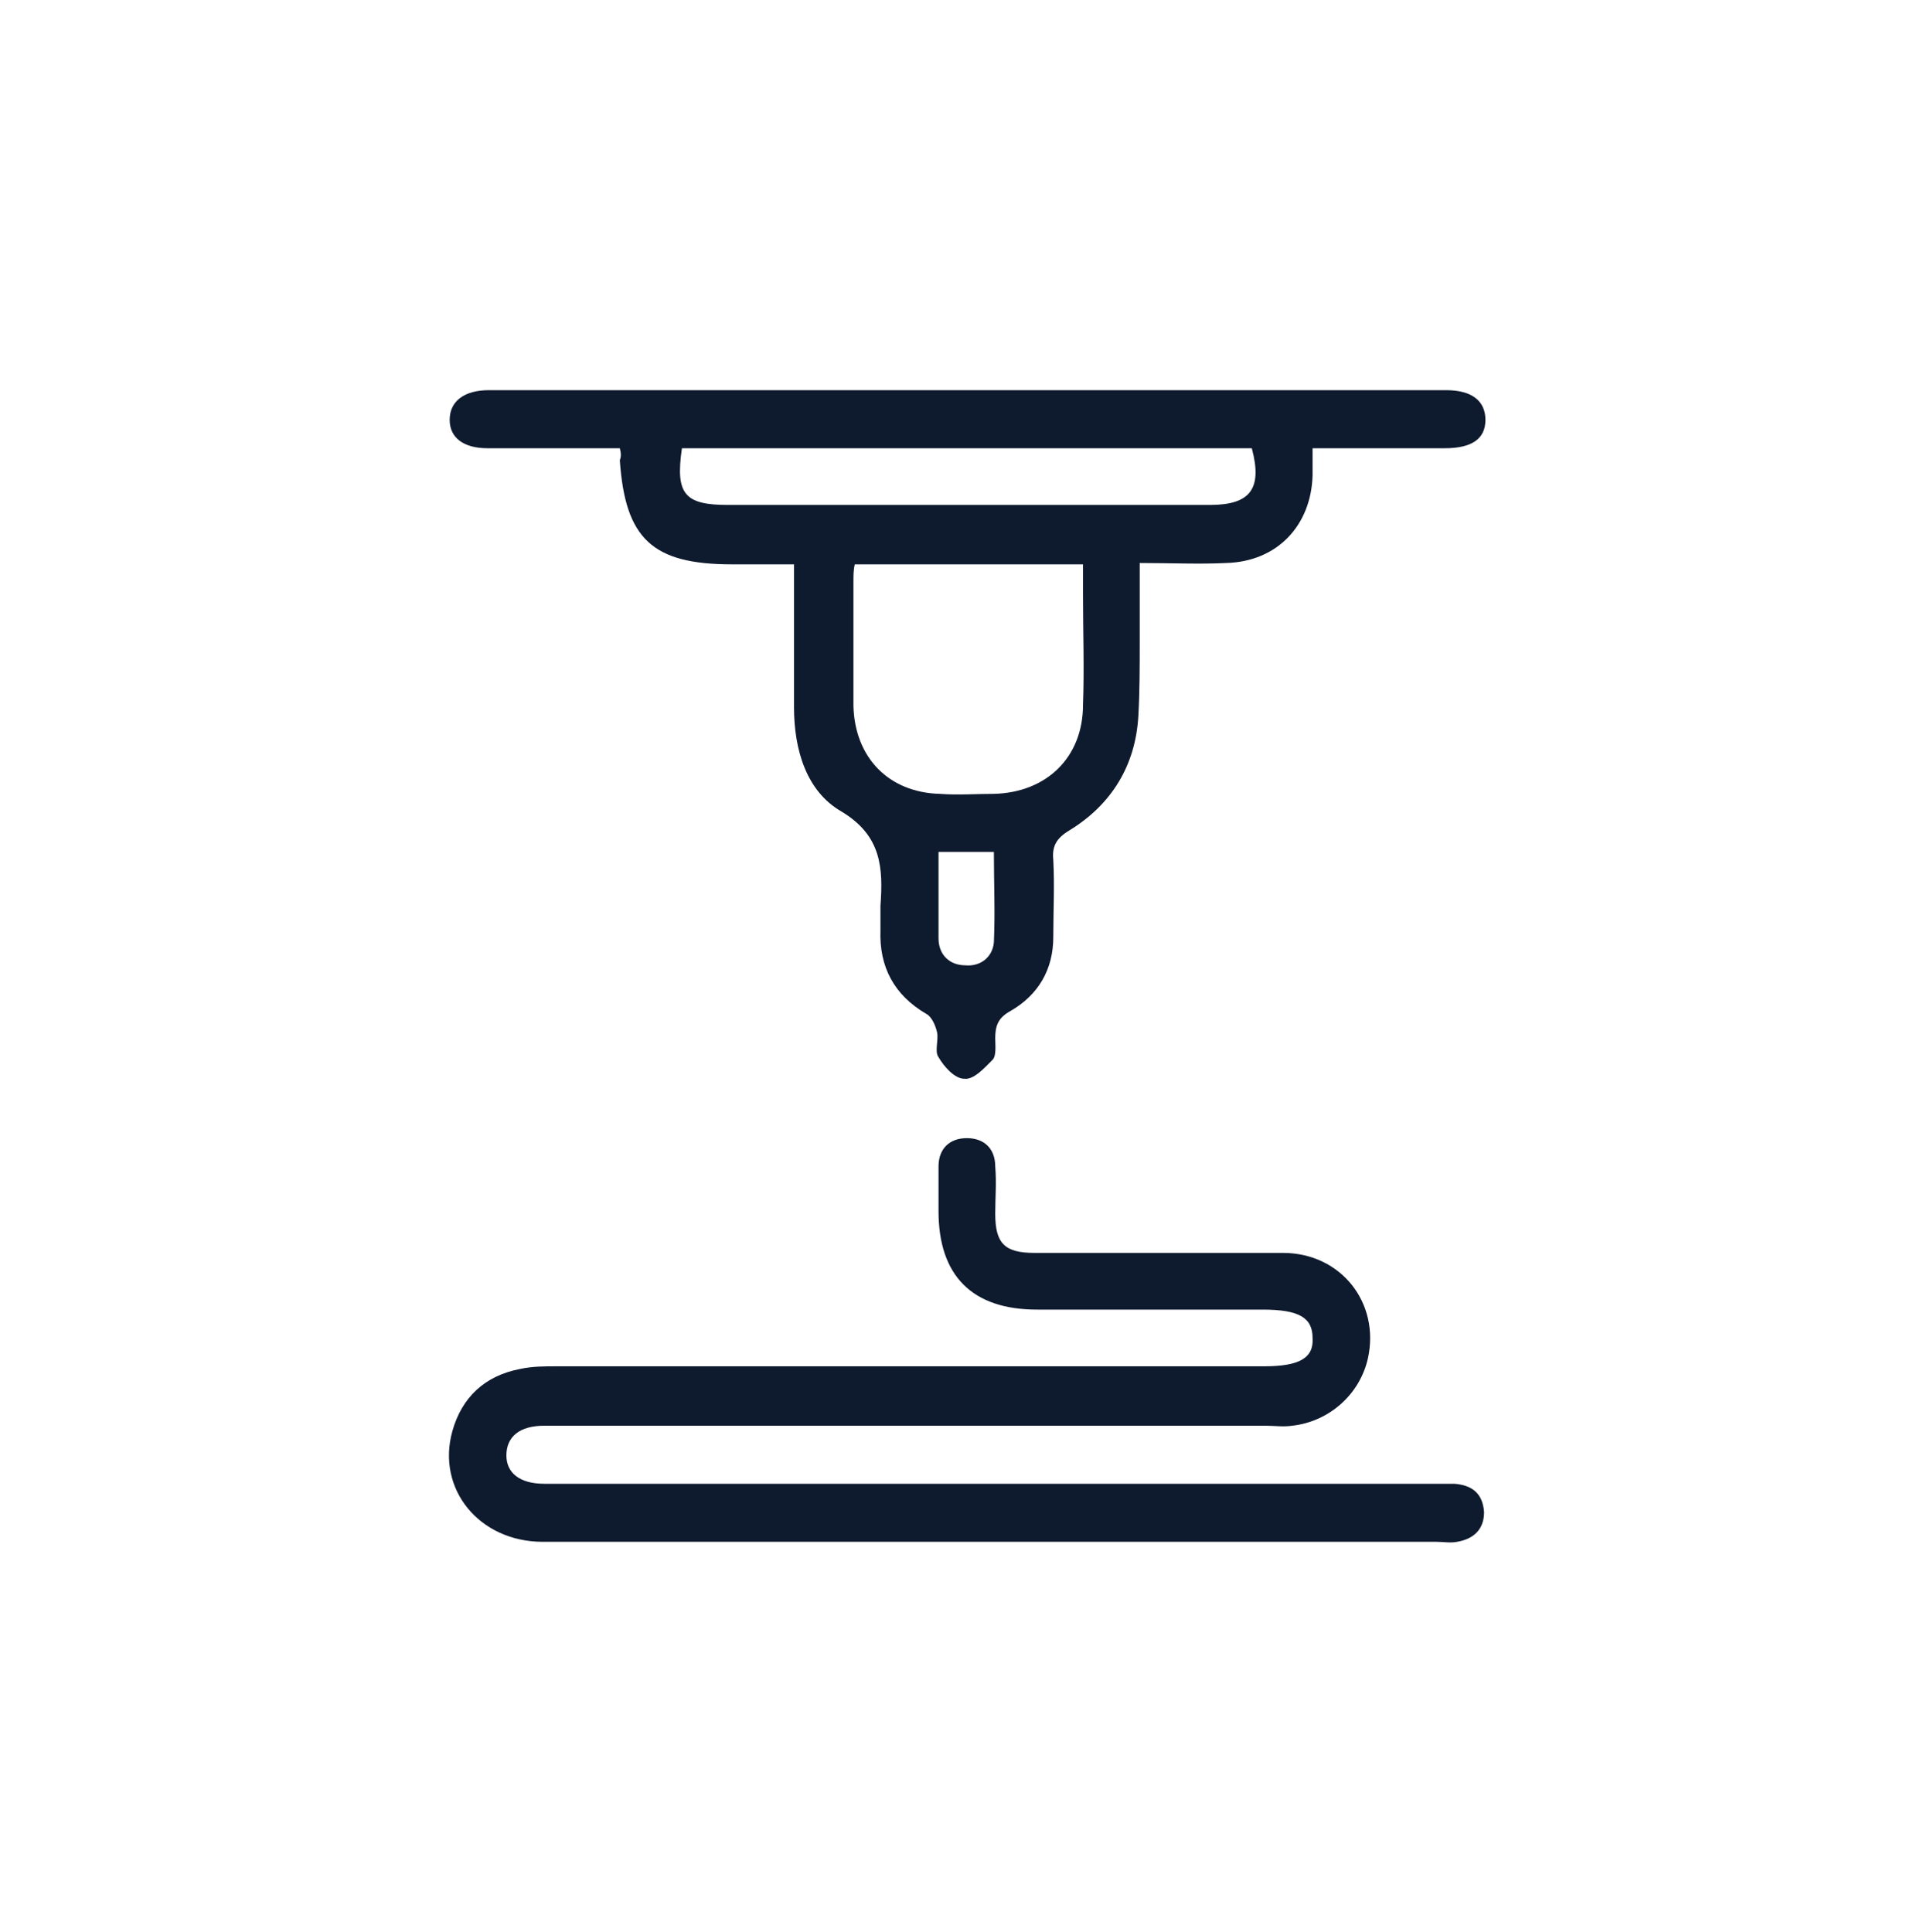 <?xml version="1.0" encoding="utf-8"?>
<!-- Generator: Adobe Illustrator 28.1.0, SVG Export Plug-In . SVG Version: 6.00 Build 0)  -->
<svg version="1.1" id="Warstwa_1" xmlns="http://www.w3.org/2000/svg" xmlns:xlink="http://www.w3.org/1999/xlink" x="0px" y="0px"
	 viewBox="0 0 142.7 143.1" style="enable-background:new 0 0 142.7 143.1;" xml:space="preserve">
<style type="text/css">
	.st0{fill:#0E1A2E;}
</style>
<g>
	<path class="st0" d="M45.9,33.2c-3.3,0-6.6,0-9.8,0c-1.8,0-2.8-0.8-2.8-2.1c0-1.4,1.1-2.2,2.9-2.2c23.6,0,47.3,0,70.9,0
		c1.9,0,2.9,0.8,2.9,2.2c0,1.4-1,2.1-3,2.1c-3.2,0-6.3,0-9.8,0c0,0.7,0,1.4,0,2c-0.1,3.7-2.6,6.4-6.4,6.5c-2,0.1-4.1,0-6.4,0
		c0,2,0,3.9,0,5.8c0,1.8,0,3.7-0.1,5.5c-0.2,3.7-2,6.6-5.1,8.5c-1,0.6-1.3,1.2-1.2,2.2c0.1,1.9,0,3.8,0,5.7c0,2.4-1.1,4.3-3.2,5.5
		c-0.9,0.5-1.1,1.1-1.1,2c0,0.5,0.1,1.3-0.2,1.6c-0.6,0.6-1.4,1.5-2.1,1.4c-0.7,0-1.5-0.9-1.9-1.6c-0.3-0.4,0-1.2-0.1-1.8
		c-0.1-0.5-0.4-1.2-0.8-1.4c-2.4-1.4-3.5-3.5-3.4-6.2c0-0.6,0-1.2,0-1.8c0.2-2.8,0.1-5.2-2.9-7c-2.6-1.5-3.5-4.6-3.5-7.7
		c0-3.4,0-6.9,0-10.6c-1.6,0-3.1,0-4.6,0c-5.9,0-7.9-1.9-8.3-7.7C46,33.8,46,33.6,45.9,33.2z M63.3,41.8c-0.1,0.4-0.1,0.8-0.1,1.3
		c0,3.1,0,6.1,0,9.2c0.1,3.8,2.6,6.4,6.4,6.5c1.3,0.1,2.7,0,4,0c3.9-0.1,6.6-2.7,6.6-6.6c0.1-2.7,0-5.4,0-8.2c0-0.7,0-1.4,0-2.2
		C74.4,41.8,68.9,41.8,63.3,41.8z M50.5,33.2c-0.5,3.4,0.2,4.2,3.4,4.2c11.9,0,23.8,0,35.7,0c3,0,3.9-1.2,3.1-4.2
		C78.6,33.2,64.6,33.2,50.5,33.2z M69.5,63.1c0,2.3,0,4.3,0,6.4c0,1.2,0.8,2,2,2c1.1,0.1,2-0.6,2.1-1.7c0.1-2.2,0-4.4,0-6.7
		C72.2,63.1,71,63.1,69.5,63.1z"/>
	<path class="st0" d="M73.6,114.2c-11.1,0-22.2,0-33.4,0c-4.7,0-7.9-3.9-6.7-8.2c0.7-2.5,2.4-4.1,5-4.6c0.9-0.2,1.8-0.2,2.7-0.2
		c17.5,0,34.9,0,52.4,0c2.6,0,3.7-0.6,3.6-2.1c0-1.5-1-2.1-3.7-2.1c-5.6,0-11.1,0-16.7,0c-4.8,0-7.3-2.5-7.3-7.3c0-1.1,0-2.2,0-3.3
		c0-1.3,0.8-2.1,2.1-2.1c1.3,0,2.1,0.8,2.1,2.1c0.1,1.2,0,2.3,0,3.5c0,2.2,0.7,2.9,2.9,2.9c6.1,0,12.2,0,18.4,0
		c4.3,0,7.2,3.7,6.3,7.8c-0.6,2.7-2.9,4.7-5.6,5c-0.7,0.1-1.3,0-2,0c-17.4,0-34.8,0-52.2,0c-0.4,0-0.8,0-1.2,0
		c-1.8,0-2.8,0.8-2.8,2.2c0,1.3,1,2.1,2.8,2.1c21.9,0,43.8,0,65.7,0c0.6,0,1.1,0,1.7,0c1.3,0.1,2.1,0.7,2.2,2.1c0,1.3-0.8,2-2,2.2
		c-0.5,0.1-1,0-1.5,0C95.5,114.2,84.5,114.2,73.6,114.2z"/>
</g>
</svg>
